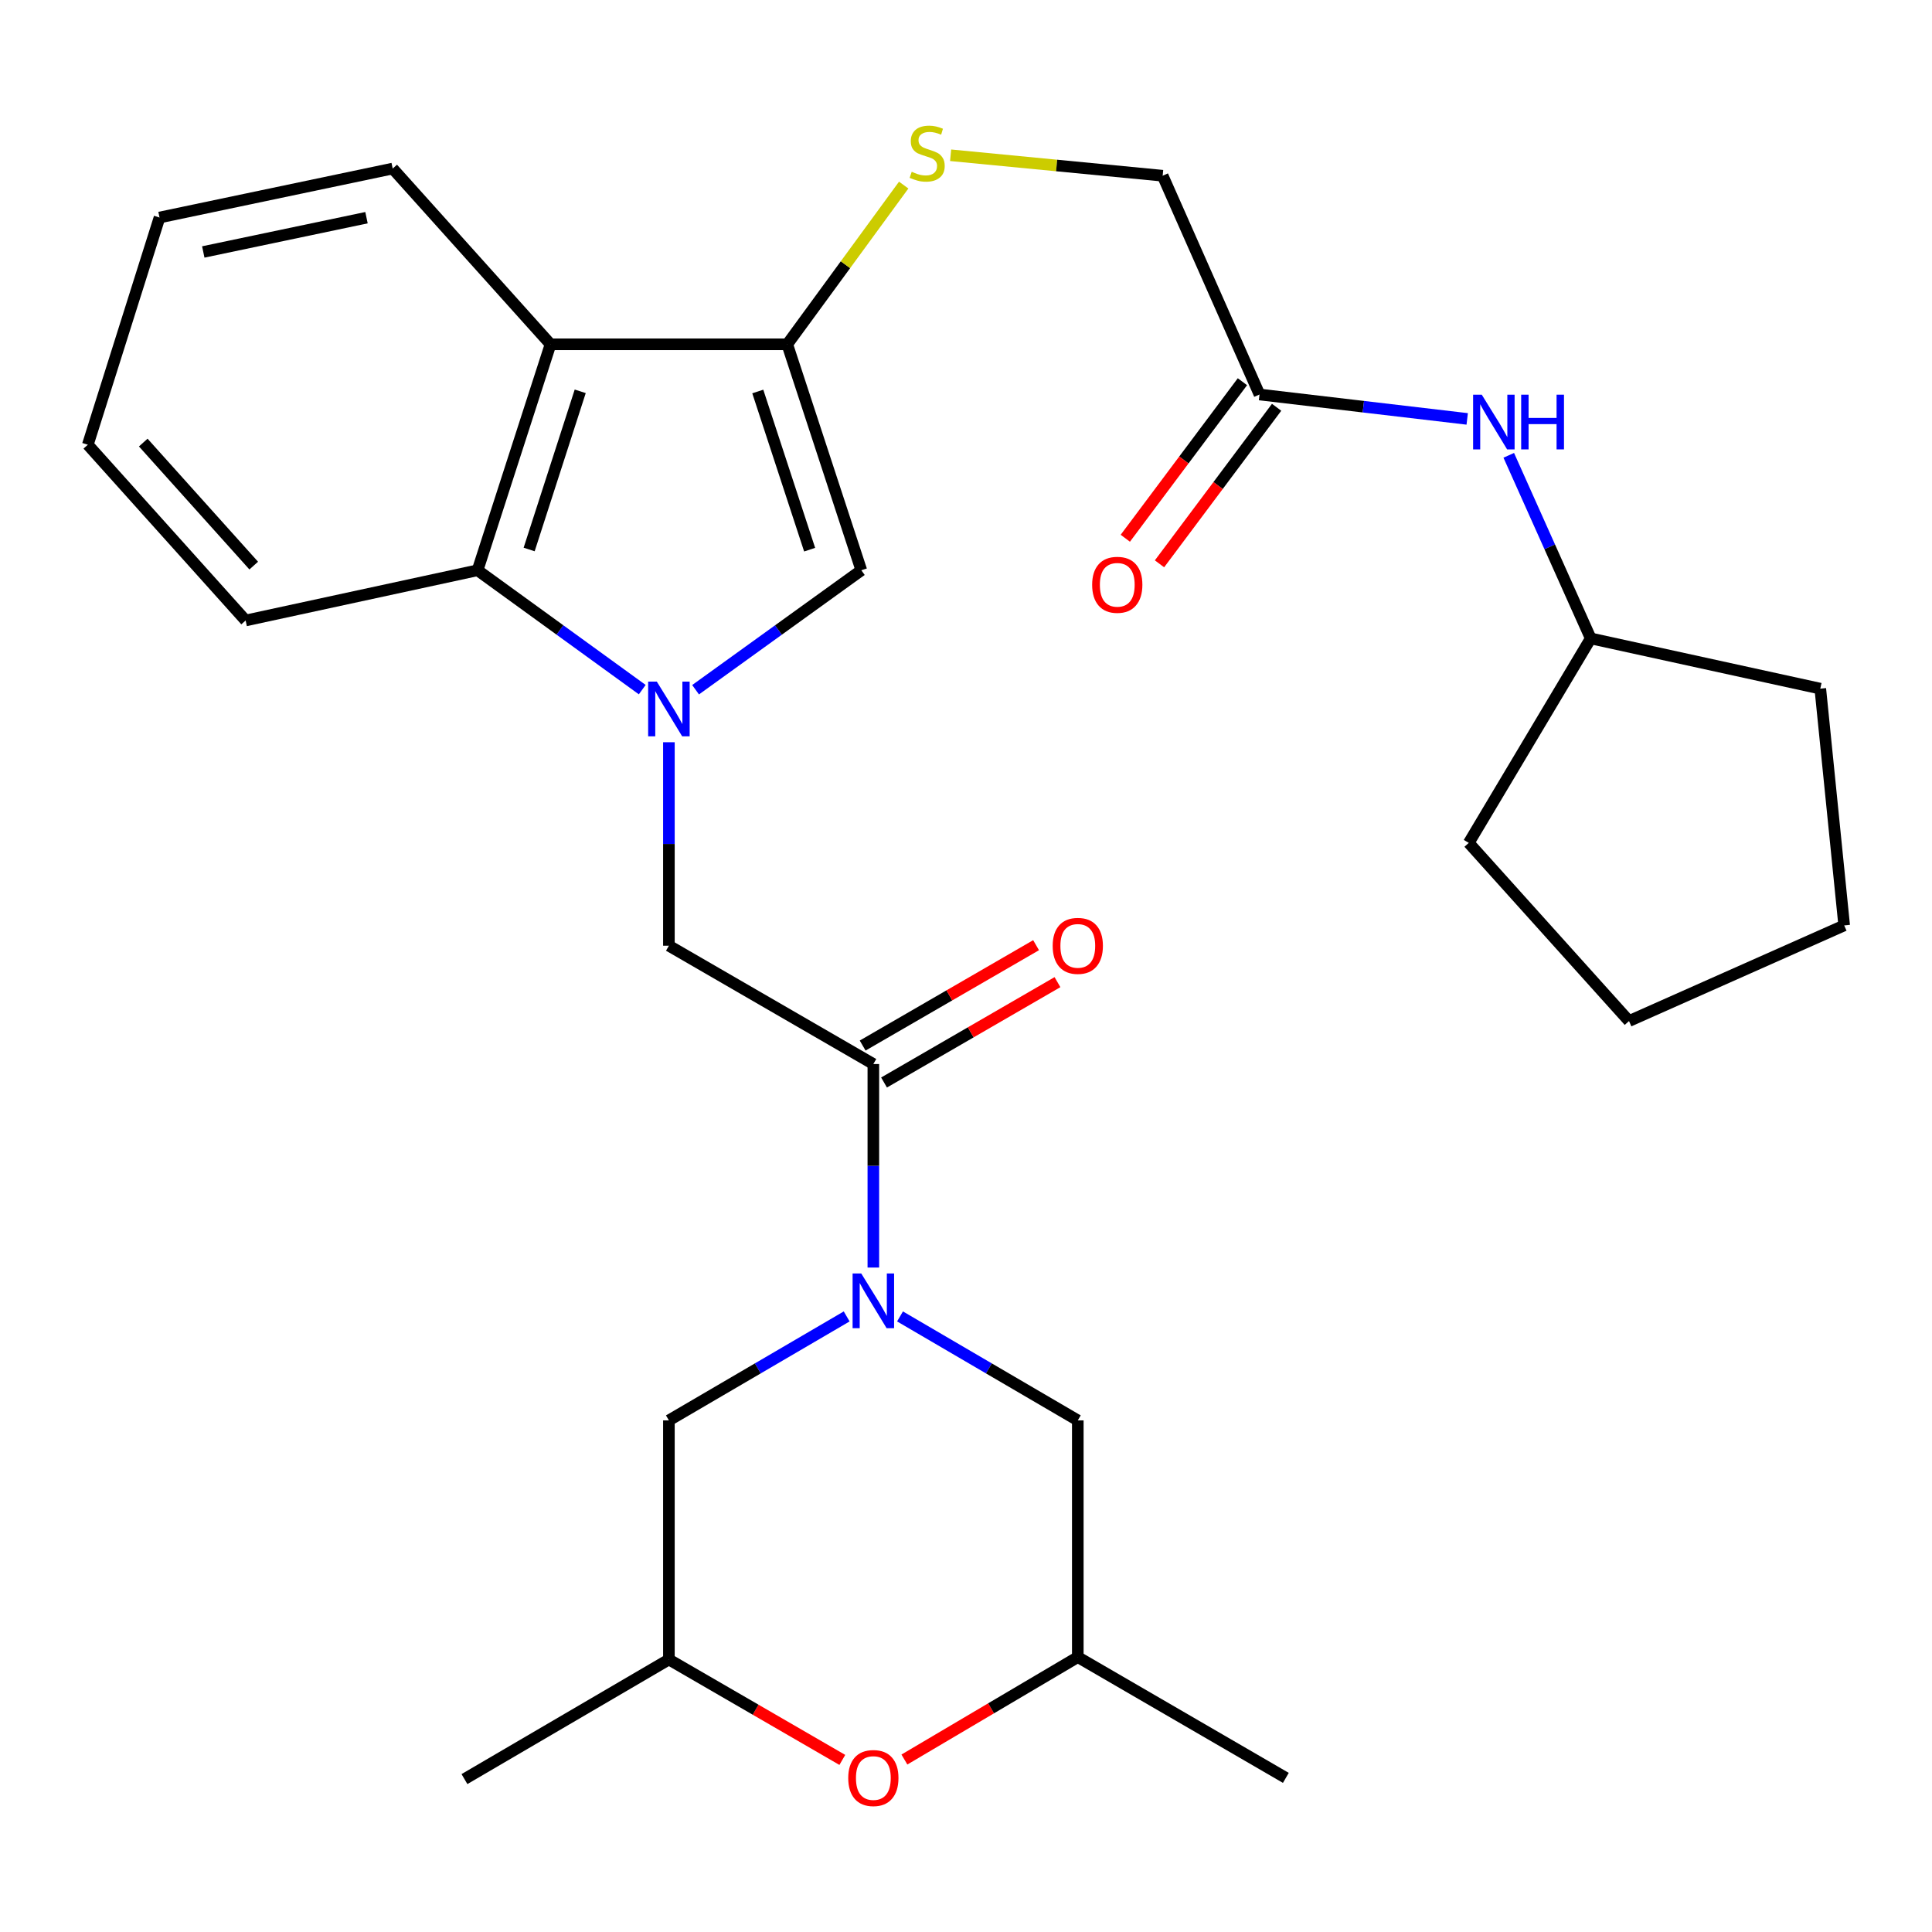 <?xml version='1.0' encoding='iso-8859-1'?>
<svg version='1.1' baseProfile='full'
              xmlns='http://www.w3.org/2000/svg'
                      xmlns:rdkit='http://www.rdkit.org/xml'
                      xmlns:xlink='http://www.w3.org/1999/xlink'
                  xml:space='preserve'
width='1000px' height='1000px' viewBox='0 0 1000 1000'>
<!-- END OF HEADER -->
<rect style='opacity:1.0;fill:#FFFFFF;stroke:none' width='1000' height='1000' x='0' y='0'> </rect>
<path class='bond-2' d='M 360.031,357.003 L 402.925,326.086' style='fill:none;fill-rule:evenodd;stroke:#0000FF;stroke-width:6px;stroke-linecap:butt;stroke-linejoin:miter;stroke-opacity:1' />
<path class='bond-2' d='M 402.925,326.086 L 445.818,295.169' style='fill:none;fill-rule:evenodd;stroke:#000000;stroke-width:6px;stroke-linecap:butt;stroke-linejoin:miter;stroke-opacity:1' />
<path class='bond-5' d='M 332.424,356.954 L 289.807,326.061' style='fill:none;fill-rule:evenodd;stroke:#0000FF;stroke-width:6px;stroke-linecap:butt;stroke-linejoin:miter;stroke-opacity:1' />
<path class='bond-5' d='M 289.807,326.061 L 247.19,295.169' style='fill:none;fill-rule:evenodd;stroke:#000000;stroke-width:6px;stroke-linecap:butt;stroke-linejoin:miter;stroke-opacity:1' />
<path class='bond-6' d='M 346.222,384.18 L 346.222,436.84' style='fill:none;fill-rule:evenodd;stroke:#0000FF;stroke-width:6px;stroke-linecap:butt;stroke-linejoin:miter;stroke-opacity:1' />
<path class='bond-6' d='M 346.222,436.84 L 346.222,489.5' style='fill:none;fill-rule:evenodd;stroke:#000000;stroke-width:6px;stroke-linecap:butt;stroke-linejoin:miter;stroke-opacity:1' />
<path class='bond-0' d='M 452.043,656.086 L 452.043,603.413' style='fill:none;fill-rule:evenodd;stroke:#0000FF;stroke-width:6px;stroke-linecap:butt;stroke-linejoin:miter;stroke-opacity:1' />
<path class='bond-0' d='M 452.043,603.413 L 452.043,550.741' style='fill:none;fill-rule:evenodd;stroke:#000000;stroke-width:6px;stroke-linecap:butt;stroke-linejoin:miter;stroke-opacity:1' />
<path class='bond-9' d='M 465.848,681.382 L 511.856,708.286' style='fill:none;fill-rule:evenodd;stroke:#0000FF;stroke-width:6px;stroke-linecap:butt;stroke-linejoin:miter;stroke-opacity:1' />
<path class='bond-9' d='M 511.856,708.286 L 557.865,735.189' style='fill:none;fill-rule:evenodd;stroke:#000000;stroke-width:6px;stroke-linecap:butt;stroke-linejoin:miter;stroke-opacity:1' />
<path class='bond-10' d='M 438.239,681.382 L 392.23,708.286' style='fill:none;fill-rule:evenodd;stroke:#0000FF;stroke-width:6px;stroke-linecap:butt;stroke-linejoin:miter;stroke-opacity:1' />
<path class='bond-10' d='M 392.23,708.286 L 346.222,735.189' style='fill:none;fill-rule:evenodd;stroke:#000000;stroke-width:6px;stroke-linecap:butt;stroke-linejoin:miter;stroke-opacity:1' />
<path class='bond-1' d='M 407.475,178.211 L 445.818,295.169' style='fill:none;fill-rule:evenodd;stroke:#000000;stroke-width:6px;stroke-linecap:butt;stroke-linejoin:miter;stroke-opacity:1' />
<path class='bond-1' d='M 392.227,202.639 L 419.067,284.51' style='fill:none;fill-rule:evenodd;stroke:#000000;stroke-width:6px;stroke-linecap:butt;stroke-linejoin:miter;stroke-opacity:1' />
<path class='bond-7' d='M 407.475,178.211 L 437.615,137.005' style='fill:none;fill-rule:evenodd;stroke:#000000;stroke-width:6px;stroke-linecap:butt;stroke-linejoin:miter;stroke-opacity:1' />
<path class='bond-7' d='M 437.615,137.005 L 467.754,95.799' style='fill:none;fill-rule:evenodd;stroke:#CCCC00;stroke-width:6px;stroke-linecap:butt;stroke-linejoin:miter;stroke-opacity:1' />
<path class='bond-29' d='M 407.475,178.211 L 284.956,178.211' style='fill:none;fill-rule:evenodd;stroke:#000000;stroke-width:6px;stroke-linecap:butt;stroke-linejoin:miter;stroke-opacity:1' />
<path class='bond-3' d='M 284.956,178.211 L 247.19,295.169' style='fill:none;fill-rule:evenodd;stroke:#000000;stroke-width:6px;stroke-linecap:butt;stroke-linejoin:miter;stroke-opacity:1' />
<path class='bond-3' d='M 300.322,202.546 L 273.885,284.416' style='fill:none;fill-rule:evenodd;stroke:#000000;stroke-width:6px;stroke-linecap:butt;stroke-linejoin:miter;stroke-opacity:1' />
<path class='bond-18' d='M 284.956,178.211 L 203.26,87.246' style='fill:none;fill-rule:evenodd;stroke:#000000;stroke-width:6px;stroke-linecap:butt;stroke-linejoin:miter;stroke-opacity:1' />
<path class='bond-4' d='M 452.043,550.741 L 346.222,489.5' style='fill:none;fill-rule:evenodd;stroke:#000000;stroke-width:6px;stroke-linecap:butt;stroke-linejoin:miter;stroke-opacity:1' />
<path class='bond-13' d='M 457.578,560.305 L 502.461,534.331' style='fill:none;fill-rule:evenodd;stroke:#000000;stroke-width:6px;stroke-linecap:butt;stroke-linejoin:miter;stroke-opacity:1' />
<path class='bond-13' d='M 502.461,534.331 L 547.343,508.356' style='fill:none;fill-rule:evenodd;stroke:#FF0000;stroke-width:6px;stroke-linecap:butt;stroke-linejoin:miter;stroke-opacity:1' />
<path class='bond-13' d='M 446.508,541.178 L 491.391,515.203' style='fill:none;fill-rule:evenodd;stroke:#000000;stroke-width:6px;stroke-linecap:butt;stroke-linejoin:miter;stroke-opacity:1' />
<path class='bond-13' d='M 491.391,515.203 L 536.273,489.229' style='fill:none;fill-rule:evenodd;stroke:#FF0000;stroke-width:6px;stroke-linecap:butt;stroke-linejoin:miter;stroke-opacity:1' />
<path class='bond-20' d='M 247.19,295.169 L 127.138,321.16' style='fill:none;fill-rule:evenodd;stroke:#000000;stroke-width:6px;stroke-linecap:butt;stroke-linejoin:miter;stroke-opacity:1' />
<path class='bond-17' d='M 492.043,80.363 L 546.919,85.658' style='fill:none;fill-rule:evenodd;stroke:#CCCC00;stroke-width:6px;stroke-linecap:butt;stroke-linejoin:miter;stroke-opacity:1' />
<path class='bond-17' d='M 546.919,85.658 L 601.795,90.953' style='fill:none;fill-rule:evenodd;stroke:#000000;stroke-width:6px;stroke-linecap:butt;stroke-linejoin:miter;stroke-opacity:1' />
<path class='bond-8' d='M 435.986,910.929 L 391.104,884.939' style='fill:none;fill-rule:evenodd;stroke:#FF0000;stroke-width:6px;stroke-linecap:butt;stroke-linejoin:miter;stroke-opacity:1' />
<path class='bond-8' d='M 391.104,884.939 L 346.222,858.949' style='fill:none;fill-rule:evenodd;stroke:#000000;stroke-width:6px;stroke-linecap:butt;stroke-linejoin:miter;stroke-opacity:1' />
<path class='bond-31' d='M 468.116,910.731 L 512.99,884.22' style='fill:none;fill-rule:evenodd;stroke:#FF0000;stroke-width:6px;stroke-linecap:butt;stroke-linejoin:miter;stroke-opacity:1' />
<path class='bond-31' d='M 512.99,884.22 L 557.865,857.709' style='fill:none;fill-rule:evenodd;stroke:#000000;stroke-width:6px;stroke-linecap:butt;stroke-linejoin:miter;stroke-opacity:1' />
<path class='bond-15' d='M 557.865,735.189 L 557.865,857.709' style='fill:none;fill-rule:evenodd;stroke:#000000;stroke-width:6px;stroke-linecap:butt;stroke-linejoin:miter;stroke-opacity:1' />
<path class='bond-14' d='M 346.222,735.189 L 346.222,858.949' style='fill:none;fill-rule:evenodd;stroke:#000000;stroke-width:6px;stroke-linecap:butt;stroke-linejoin:miter;stroke-opacity:1' />
<path class='bond-11' d='M 651.924,204.191 L 601.795,90.953' style='fill:none;fill-rule:evenodd;stroke:#000000;stroke-width:6px;stroke-linecap:butt;stroke-linejoin:miter;stroke-opacity:1' />
<path class='bond-12' d='M 651.924,204.191 L 705.674,210.507' style='fill:none;fill-rule:evenodd;stroke:#000000;stroke-width:6px;stroke-linecap:butt;stroke-linejoin:miter;stroke-opacity:1' />
<path class='bond-12' d='M 705.674,210.507 L 759.423,216.824' style='fill:none;fill-rule:evenodd;stroke:#0000FF;stroke-width:6px;stroke-linecap:butt;stroke-linejoin:miter;stroke-opacity:1' />
<path class='bond-16' d='M 643.077,197.571 L 612.768,238.084' style='fill:none;fill-rule:evenodd;stroke:#000000;stroke-width:6px;stroke-linecap:butt;stroke-linejoin:miter;stroke-opacity:1' />
<path class='bond-16' d='M 612.768,238.084 L 582.459,278.597' style='fill:none;fill-rule:evenodd;stroke:#FF0000;stroke-width:6px;stroke-linecap:butt;stroke-linejoin:miter;stroke-opacity:1' />
<path class='bond-16' d='M 660.772,210.81 L 630.464,251.323' style='fill:none;fill-rule:evenodd;stroke:#000000;stroke-width:6px;stroke-linecap:butt;stroke-linejoin:miter;stroke-opacity:1' />
<path class='bond-16' d='M 630.464,251.323 L 600.155,291.835' style='fill:none;fill-rule:evenodd;stroke:#FF0000;stroke-width:6px;stroke-linecap:butt;stroke-linejoin:miter;stroke-opacity:1' />
<path class='bond-19' d='M 780.929,235.673 L 802.144,283.058' style='fill:none;fill-rule:evenodd;stroke:#0000FF;stroke-width:6px;stroke-linecap:butt;stroke-linejoin:miter;stroke-opacity:1' />
<path class='bond-19' d='M 802.144,283.058 L 823.358,330.442' style='fill:none;fill-rule:evenodd;stroke:#000000;stroke-width:6px;stroke-linecap:butt;stroke-linejoin:miter;stroke-opacity:1' />
<path class='bond-21' d='M 346.222,858.949 L 240.4,920.853' style='fill:none;fill-rule:evenodd;stroke:#000000;stroke-width:6px;stroke-linecap:butt;stroke-linejoin:miter;stroke-opacity:1' />
<path class='bond-22' d='M 557.865,857.709 L 665.553,920.227' style='fill:none;fill-rule:evenodd;stroke:#000000;stroke-width:6px;stroke-linecap:butt;stroke-linejoin:miter;stroke-opacity:1' />
<path class='bond-30' d='M 203.26,87.246 L 82.57,112.587' style='fill:none;fill-rule:evenodd;stroke:#000000;stroke-width:6px;stroke-linecap:butt;stroke-linejoin:miter;stroke-opacity:1' />
<path class='bond-30' d='M 189.698,112.675 L 105.215,130.414' style='fill:none;fill-rule:evenodd;stroke:#000000;stroke-width:6px;stroke-linecap:butt;stroke-linejoin:miter;stroke-opacity:1' />
<path class='bond-23' d='M 823.358,330.442 L 942.182,356.447' style='fill:none;fill-rule:evenodd;stroke:#000000;stroke-width:6px;stroke-linecap:butt;stroke-linejoin:miter;stroke-opacity:1' />
<path class='bond-24' d='M 823.358,330.442 L 760.226,436.276' style='fill:none;fill-rule:evenodd;stroke:#000000;stroke-width:6px;stroke-linecap:butt;stroke-linejoin:miter;stroke-opacity:1' />
<path class='bond-26' d='M 127.138,321.16 L 45.455,230.195' style='fill:none;fill-rule:evenodd;stroke:#000000;stroke-width:6px;stroke-linecap:butt;stroke-linejoin:miter;stroke-opacity:1' />
<path class='bond-26' d='M 131.329,292.75 L 74.15,229.074' style='fill:none;fill-rule:evenodd;stroke:#000000;stroke-width:6px;stroke-linecap:butt;stroke-linejoin:miter;stroke-opacity:1' />
<path class='bond-27' d='M 942.182,356.447 L 954.545,478.99' style='fill:none;fill-rule:evenodd;stroke:#000000;stroke-width:6px;stroke-linecap:butt;stroke-linejoin:miter;stroke-opacity:1' />
<path class='bond-28' d='M 760.226,436.276 L 843.174,528.494' style='fill:none;fill-rule:evenodd;stroke:#000000;stroke-width:6px;stroke-linecap:butt;stroke-linejoin:miter;stroke-opacity:1' />
<path class='bond-25' d='M 82.57,112.587 L 45.455,230.195' style='fill:none;fill-rule:evenodd;stroke:#000000;stroke-width:6px;stroke-linecap:butt;stroke-linejoin:miter;stroke-opacity:1' />
<path class='bond-32' d='M 954.545,478.99 L 843.174,528.494' style='fill:none;fill-rule:evenodd;stroke:#000000;stroke-width:6px;stroke-linecap:butt;stroke-linejoin:miter;stroke-opacity:1' />
<path  class='atom-0' d='M 339.962 352.796
L 349.242 367.796
Q 350.162 369.276, 351.642 371.956
Q 353.122 374.636, 353.202 374.796
L 353.202 352.796
L 356.962 352.796
L 356.962 381.116
L 353.082 381.116
L 343.122 364.716
Q 341.962 362.796, 340.722 360.596
Q 339.522 358.396, 339.162 357.716
L 339.162 381.116
L 335.482 381.116
L 335.482 352.796
L 339.962 352.796
' fill='#0000FF'/>
<path  class='atom-1' d='M 445.783 659.15
L 455.063 674.15
Q 455.983 675.63, 457.463 678.31
Q 458.943 680.99, 459.023 681.15
L 459.023 659.15
L 462.783 659.15
L 462.783 687.47
L 458.903 687.47
L 448.943 671.07
Q 447.783 669.15, 446.543 666.95
Q 445.343 664.75, 444.983 664.07
L 444.983 687.47
L 441.303 687.47
L 441.303 659.15
L 445.783 659.15
' fill='#0000FF'/>
<path  class='atom-8' d='M 471.901 88.911
Q 472.221 89.031, 473.541 89.591
Q 474.861 90.151, 476.301 90.511
Q 477.781 90.831, 479.221 90.831
Q 481.901 90.831, 483.461 89.551
Q 485.021 88.231, 485.021 85.951
Q 485.021 84.391, 484.221 83.431
Q 483.461 82.471, 482.261 81.951
Q 481.061 81.431, 479.061 80.831
Q 476.541 80.071, 475.021 79.351
Q 473.541 78.631, 472.461 77.111
Q 471.421 75.591, 471.421 73.031
Q 471.421 69.471, 473.821 67.271
Q 476.261 65.071, 481.061 65.071
Q 484.341 65.071, 488.061 66.631
L 487.141 69.711
Q 483.741 68.311, 481.181 68.311
Q 478.421 68.311, 476.901 69.471
Q 475.381 70.591, 475.421 72.551
Q 475.421 74.071, 476.181 74.991
Q 476.981 75.911, 478.101 76.431
Q 479.261 76.951, 481.181 77.551
Q 483.741 78.351, 485.261 79.151
Q 486.781 79.951, 487.861 81.591
Q 488.981 83.191, 488.981 85.951
Q 488.981 89.871, 486.341 91.991
Q 483.741 94.071, 479.381 94.071
Q 476.861 94.071, 474.941 93.511
Q 473.061 92.991, 470.821 92.071
L 471.901 88.911
' fill='#CCCC00'/>
<path  class='atom-9' d='M 439.043 920.307
Q 439.043 913.507, 442.403 909.707
Q 445.763 905.907, 452.043 905.907
Q 458.323 905.907, 461.683 909.707
Q 465.043 913.507, 465.043 920.307
Q 465.043 927.187, 461.643 931.107
Q 458.243 934.987, 452.043 934.987
Q 445.803 934.987, 442.403 931.107
Q 439.043 927.227, 439.043 920.307
M 452.043 931.787
Q 456.363 931.787, 458.683 928.907
Q 461.043 925.987, 461.043 920.307
Q 461.043 914.747, 458.683 911.947
Q 456.363 909.107, 452.043 909.107
Q 447.723 909.107, 445.363 911.907
Q 443.043 914.707, 443.043 920.307
Q 443.043 926.027, 445.363 928.907
Q 447.723 931.787, 452.043 931.787
' fill='#FF0000'/>
<path  class='atom-13' d='M 766.956 204.285
L 776.236 219.285
Q 777.156 220.765, 778.636 223.445
Q 780.116 226.125, 780.196 226.285
L 780.196 204.285
L 783.956 204.285
L 783.956 232.605
L 780.076 232.605
L 770.116 216.205
Q 768.956 214.285, 767.716 212.085
Q 766.516 209.885, 766.156 209.205
L 766.156 232.605
L 762.476 232.605
L 762.476 204.285
L 766.956 204.285
' fill='#0000FF'/>
<path  class='atom-13' d='M 787.356 204.285
L 791.196 204.285
L 791.196 216.325
L 805.676 216.325
L 805.676 204.285
L 809.516 204.285
L 809.516 232.605
L 805.676 232.605
L 805.676 219.525
L 791.196 219.525
L 791.196 232.605
L 787.356 232.605
L 787.356 204.285
' fill='#0000FF'/>
<path  class='atom-14' d='M 544.865 489.58
Q 544.865 482.78, 548.225 478.98
Q 551.585 475.18, 557.865 475.18
Q 564.145 475.18, 567.505 478.98
Q 570.865 482.78, 570.865 489.58
Q 570.865 496.46, 567.465 500.38
Q 564.065 504.26, 557.865 504.26
Q 551.625 504.26, 548.225 500.38
Q 544.865 496.5, 544.865 489.58
M 557.865 501.06
Q 562.185 501.06, 564.505 498.18
Q 566.865 495.26, 566.865 489.58
Q 566.865 484.02, 564.505 481.22
Q 562.185 478.38, 557.865 478.38
Q 553.545 478.38, 551.185 481.18
Q 548.865 483.98, 548.865 489.58
Q 548.865 495.3, 551.185 498.18
Q 553.545 501.06, 557.865 501.06
' fill='#FF0000'/>
<path  class='atom-17' d='M 565.295 302.689
Q 565.295 295.889, 568.655 292.089
Q 572.015 288.289, 578.295 288.289
Q 584.575 288.289, 587.935 292.089
Q 591.295 295.889, 591.295 302.689
Q 591.295 309.569, 587.895 313.489
Q 584.495 317.369, 578.295 317.369
Q 572.055 317.369, 568.655 313.489
Q 565.295 309.609, 565.295 302.689
M 578.295 314.169
Q 582.615 314.169, 584.935 311.289
Q 587.295 308.369, 587.295 302.689
Q 587.295 297.129, 584.935 294.329
Q 582.615 291.489, 578.295 291.489
Q 573.975 291.489, 571.615 294.289
Q 569.295 297.089, 569.295 302.689
Q 569.295 308.409, 571.615 311.289
Q 573.975 314.169, 578.295 314.169
' fill='#FF0000'/>
</svg>
